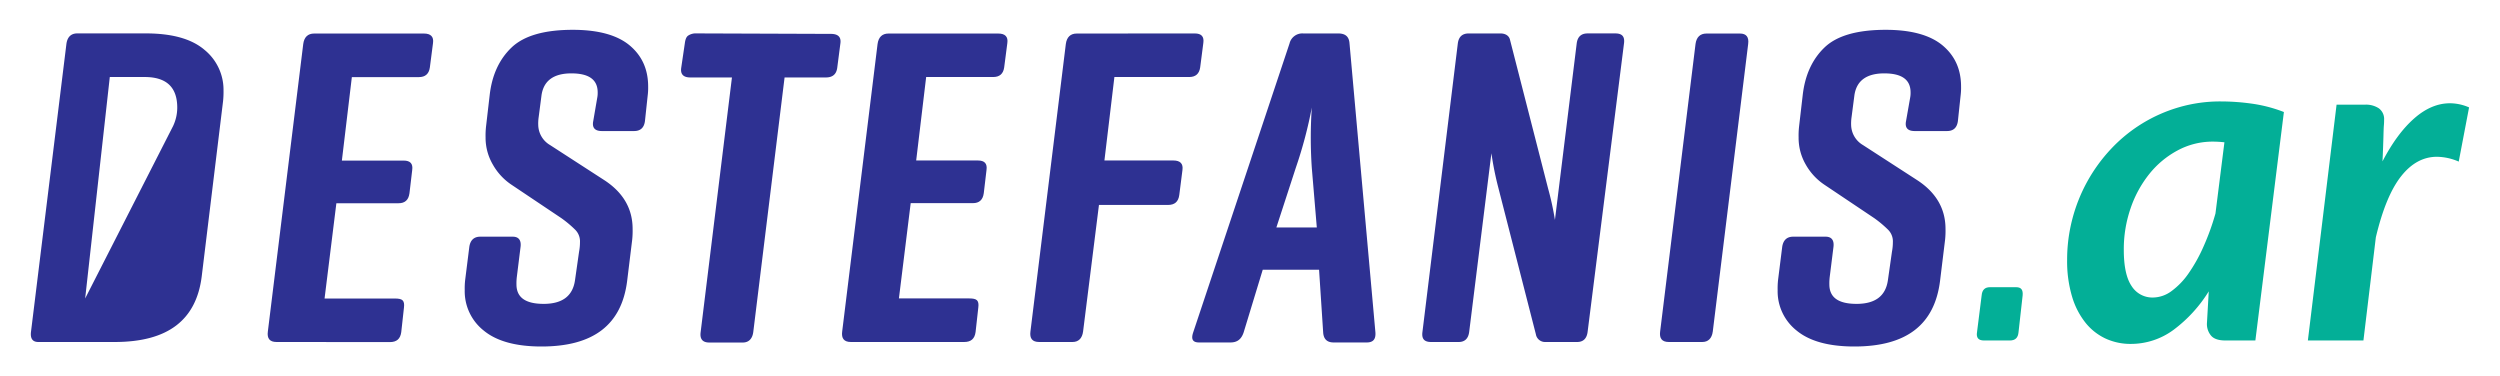 <svg id="Capa_1" data-name="Capa 1" xmlns="http://www.w3.org/2000/svg" viewBox="0 0 1080 162.58"><defs><style>.cls-1{fill:#2e3192;}.cls-2{fill:#03af97;}</style></defs><title>LOGOS SVG</title><path class="cls-1" d="M119.43,147.74c-2.94,0-4.12-1.57-3.72-4.51L131,19c.39-2.95,2-4.51,4.7-4.51h47.44c2.94,0,4.31,1.37,3.92,4.11l-1.37,10.59c-.4,2.74-2,4.12-4.71,4.12H152l-4.31,36.06h26.66c2.94,0,4.11,1.37,3.72,4.12l-1.18,10c-.39,2.94-2,4.31-4.7,4.31H145.31l-5.1,41.16h30.38c1.57,0,2.75.2,3.33.79s.79,1.57.59,3.13l-1.17,10.59c-.39,2.94-2,4.31-4.9,4.31Z"/><path class="cls-1" d="M258,42.28a11,11,0,0,0,.2-2.35c0-5.49-3.73-8.23-11.37-8.23-7.84,0-12.15,3.33-12.94,9.8l-1.17,9a18.77,18.77,0,0,0-.2,3.53,10.27,10.27,0,0,0,5.1,8.63l23.32,15.09q12.36,8,12.35,21.17a36,36,0,0,1-.19,4.71l-2.16,17.64c-2.35,19-14.51,28.42-37.05,28.42-11.17,0-19.4-2.35-24.89-6.86a21.64,21.64,0,0,1-8.24-17.45,32.49,32.49,0,0,1,.2-4.5l1.77-14.12c.39-2.94,2-4.51,4.7-4.51h14.11c2.55,0,3.73,1.57,3.33,4.51l-1.56,12.55a23.32,23.32,0,0,0-.2,3.53c0,5.68,3.92,8.43,11.76,8.43,8,0,12.55-3.34,13.53-10.2l1.76-12.35a21.73,21.73,0,0,0,.39-4.11,7.07,7.07,0,0,0-2-5.3,48,48,0,0,0-6.07-5.09L221.14,79.92a25.52,25.52,0,0,1-8.23-8.82,23,23,0,0,1-3.14-11.76,34.08,34.08,0,0,1,.2-4.71l1.57-13.52Q213,28.16,221,20.52t26.46-7.64c11.17,0,19.4,2.35,24.7,6.86S280,30.13,280,37.38a27,27,0,0,1-.2,3.92l-1.18,11c-.39,2.94-2,4.31-4.7,4.31H260c-2.94,0-4.31-1.37-3.72-4.31Z"/><path class="cls-1" d="M358.93,14.64q4.71,0,4.12,4.12l-1.37,10.58c-.39,2.75-2,4.12-4.9,4.12H338.94l-13.53,110c-.39,2.94-2,4.51-4.5,4.51H306.4c-2.94,0-4.12-1.57-3.72-4.51l13.52-110h-18c-2.94,0-4.31-1.37-3.92-4.12l1.56-10.58c.2-1.57.59-2.75,1.38-3.33a5.8,5.8,0,0,1,3.53-1Z"/><path class="cls-1" d="M367.55,147.74c-2.94,0-4.12-1.57-3.73-4.51L379.11,19c.4-2.95,2-4.51,4.71-4.51h47.43c2.95,0,4.32,1.37,3.92,4.11L433.8,29.15c-.39,2.74-2,4.12-4.7,4.12h-29l-4.31,36.06h26.65c2.94,0,4.12,1.37,3.73,4.12l-1.18,10c-.39,2.94-2,4.31-4.7,4.31H393.42l-5.09,41.16h30.38c1.57,0,2.74.2,3.33.79s.79,1.57.59,3.13l-1.18,10.59c-.39,2.94-2,4.31-4.9,4.31Z"/><path class="cls-1" d="M516.11,14.45c2.94,0,4.12,1.37,3.73,4.11l-1.37,10.59c-.4,2.74-2,4.12-4.71,4.12H481.42l-4.31,36.06H506.9c2.94,0,4.31,1.37,3.92,4.12l-1.37,10.78c-.39,2.94-2,4.31-4.9,4.31h-29.8l-6.86,54.69c-.39,2.94-2,4.51-4.51,4.51h-14.5c-2.94,0-4.12-1.57-3.73-4.51L460.44,19c.4-2.95,2-4.51,4.71-4.51Z"/><path class="cls-1" d="M685.84,143.43c-.39,2.94-2,4.31-4.5,4.31H667.61a4,4,0,0,1-4.11-3.33L647.23,80.9a134.71,134.71,0,0,1-2.94-14.7l-9.61,77.23c-.39,2.94-2,4.31-4.51,4.31H618.22c-2.94,0-4.12-1.37-3.73-4.31L629.78,18.76c.39-2.94,2-4.31,4.71-4.31h13.72c2.15,0,3.72,1,4.11,2.74l16.47,64.3A123.72,123.72,0,0,1,671.73,95l9.41-76.25c.39-2.94,2-4.31,4.7-4.31h12c2.94,0,4.12,1.37,3.73,4.31Z"/><path class="cls-1" d="M739.92,143.23c-.39,2.94-2,4.51-4.51,4.51h-14.5c-2.94,0-4.12-1.57-3.73-4.51L732.47,19c.4-2.95,2-4.51,4.71-4.51h14.5c2.75,0,3.92,1.56,3.53,4.51Z"/><path class="cls-1" d="M825.17,42.28a11,11,0,0,0,.2-2.35c0-5.49-3.73-8.23-11.37-8.23-7.84,0-12.15,3.33-12.94,9.8l-1.17,9a18.77,18.77,0,0,0-.2,3.53,10.29,10.29,0,0,0,5.1,8.63l23.32,15.09q12.36,8,12.35,21.17a36,36,0,0,1-.19,4.71l-2.16,17.64c-2.35,19-14.5,28.42-37.05,28.42-11.17,0-19.4-2.35-24.89-6.86a21.63,21.63,0,0,1-8.23-17.45,34.18,34.18,0,0,1,.19-4.5l1.77-14.12c.39-2.94,2-4.51,4.7-4.51h14.11c2.55,0,3.73,1.57,3.34,4.51l-1.57,12.55a23.32,23.32,0,0,0-.2,3.53c0,5.68,3.92,8.43,11.76,8.43,8,0,12.55-3.34,13.53-10.2l1.76-12.35a21.73,21.73,0,0,0,.39-4.11,7.07,7.07,0,0,0-2-5.3,48,48,0,0,0-6.07-5.09L788.32,79.92a25.62,25.62,0,0,1-8.23-8.82A23,23,0,0,1,777,59.34a34.08,34.08,0,0,1,.2-4.71l1.57-13.52q1.47-12.95,9.41-20.59t26.46-7.64c11.17,0,19.4,2.35,24.7,6.86s7.84,10.39,7.84,17.64a27,27,0,0,1-.2,3.92l-1.17,11c-.4,2.94-2,4.31-4.71,4.31H827.13c-2.94,0-4.31-1.37-3.72-4.31Z"/><path class="cls-1" d="M88.3,21.5c-5.52-4.69-13.92-7.07-25.3-7.07H33.41c-2.76,0-4.31,1.59-4.72,4.54L13.4,143.24c-.38,2.92.6,4.5,3.14,4.5h33c22.92,0,35.26-9.41,37.61-28.41l9.22-75.69a37,37,0,0,0,.19-4.5A22.27,22.27,0,0,0,88.3,21.5ZM76.57,46.78a18.74,18.74,0,0,1-1.78,7.64l-38,74.52L47.43,33.27H62.49c9.42,0,14.08,4.41,14.08,13.22Z"/><path class="cls-1" d="M578.08,14.45c3.14,0,4.71,1.37,4.91,4.32l11.19,124.85c.2,2.94-1,4.32-3.73,4.32H576.12c-2.75,0-4.32-1.38-4.51-4.32l-1.77-27.09H545.5l-8.25,27.09c-1,2.94-2.75,4.32-5.69,4.32H518c-2.75,0-3.53-1.38-2.55-4.32L557.08,18.77A5.68,5.68,0,0,1,563,14.45ZM566.7,72.55a191.61,191.61,0,0,1,0-26.1,186.8,186.8,0,0,1-6.87,25.91l-8.44,25.91h17.47Z"/><path class="cls-2" d="M872,143.52c-.2,2.38-1.39,3.57-3.77,3.57H857.07q-3.59,0-3-3.57l2-15.88q.3-3.57,3.57-3.57H871c2.19,0,3,1.19,2.78,3.57Z"/><path class="cls-2" d="M974.32,147.09H961.43q-4.47,0-6.25-2.09a7.79,7.79,0,0,1-1.79-5.25l.79-13.89A60.13,60.13,0,0,1,939,142.47a31,31,0,0,1-18.55,6.1,25.69,25.69,0,0,1-10.77-2.28A24.24,24.24,0,0,1,901,139.5a33.18,33.18,0,0,1-5.85-11.31A53.41,53.41,0,0,1,893,112.27a69.2,69.2,0,0,1,2.28-17.76,69.88,69.88,0,0,1,16.67-30.16,65,65,0,0,1,29.31-18,63.54,63.54,0,0,1,18.1-2.53,96.53,96.53,0,0,1,13.74,1,61.38,61.38,0,0,1,13.54,3.57Zm-44.24-18.56a13.67,13.67,0,0,0,8-2.77,31.74,31.74,0,0,0,7.4-7.69,68.44,68.44,0,0,0,6.44-11.56,105,105,0,0,0,5.16-14.28l3.87-30.76a47.26,47.26,0,0,0-5-.29A31.93,31.93,0,0,0,940.69,65a39.47,39.47,0,0,0-12.2,10.17A48.67,48.67,0,0,0,920.41,90a54.24,54.24,0,0,0-2.93,17.9q0,10.71,3.37,15.67A10.59,10.59,0,0,0,930.08,128.53Z"/><path class="cls-2" d="M997,147.09l12.4-101.88h12.4a10.07,10.07,0,0,1,5.85,1.58,5.74,5.74,0,0,1,2.28,5.06c0,.47,0,1.26-.1,2.38s-.13,2.9-.2,5.31-.19,5.8-.39,10.17q6.24-12,13.69-18.55t15.47-6.55a20.84,20.84,0,0,1,8.24,1.79l-4.47,23.41a24.27,24.27,0,0,0-9.42-2.08q-8.83,0-15.48,8.43t-10.91,26.38L1021,147.09Z"/></svg>